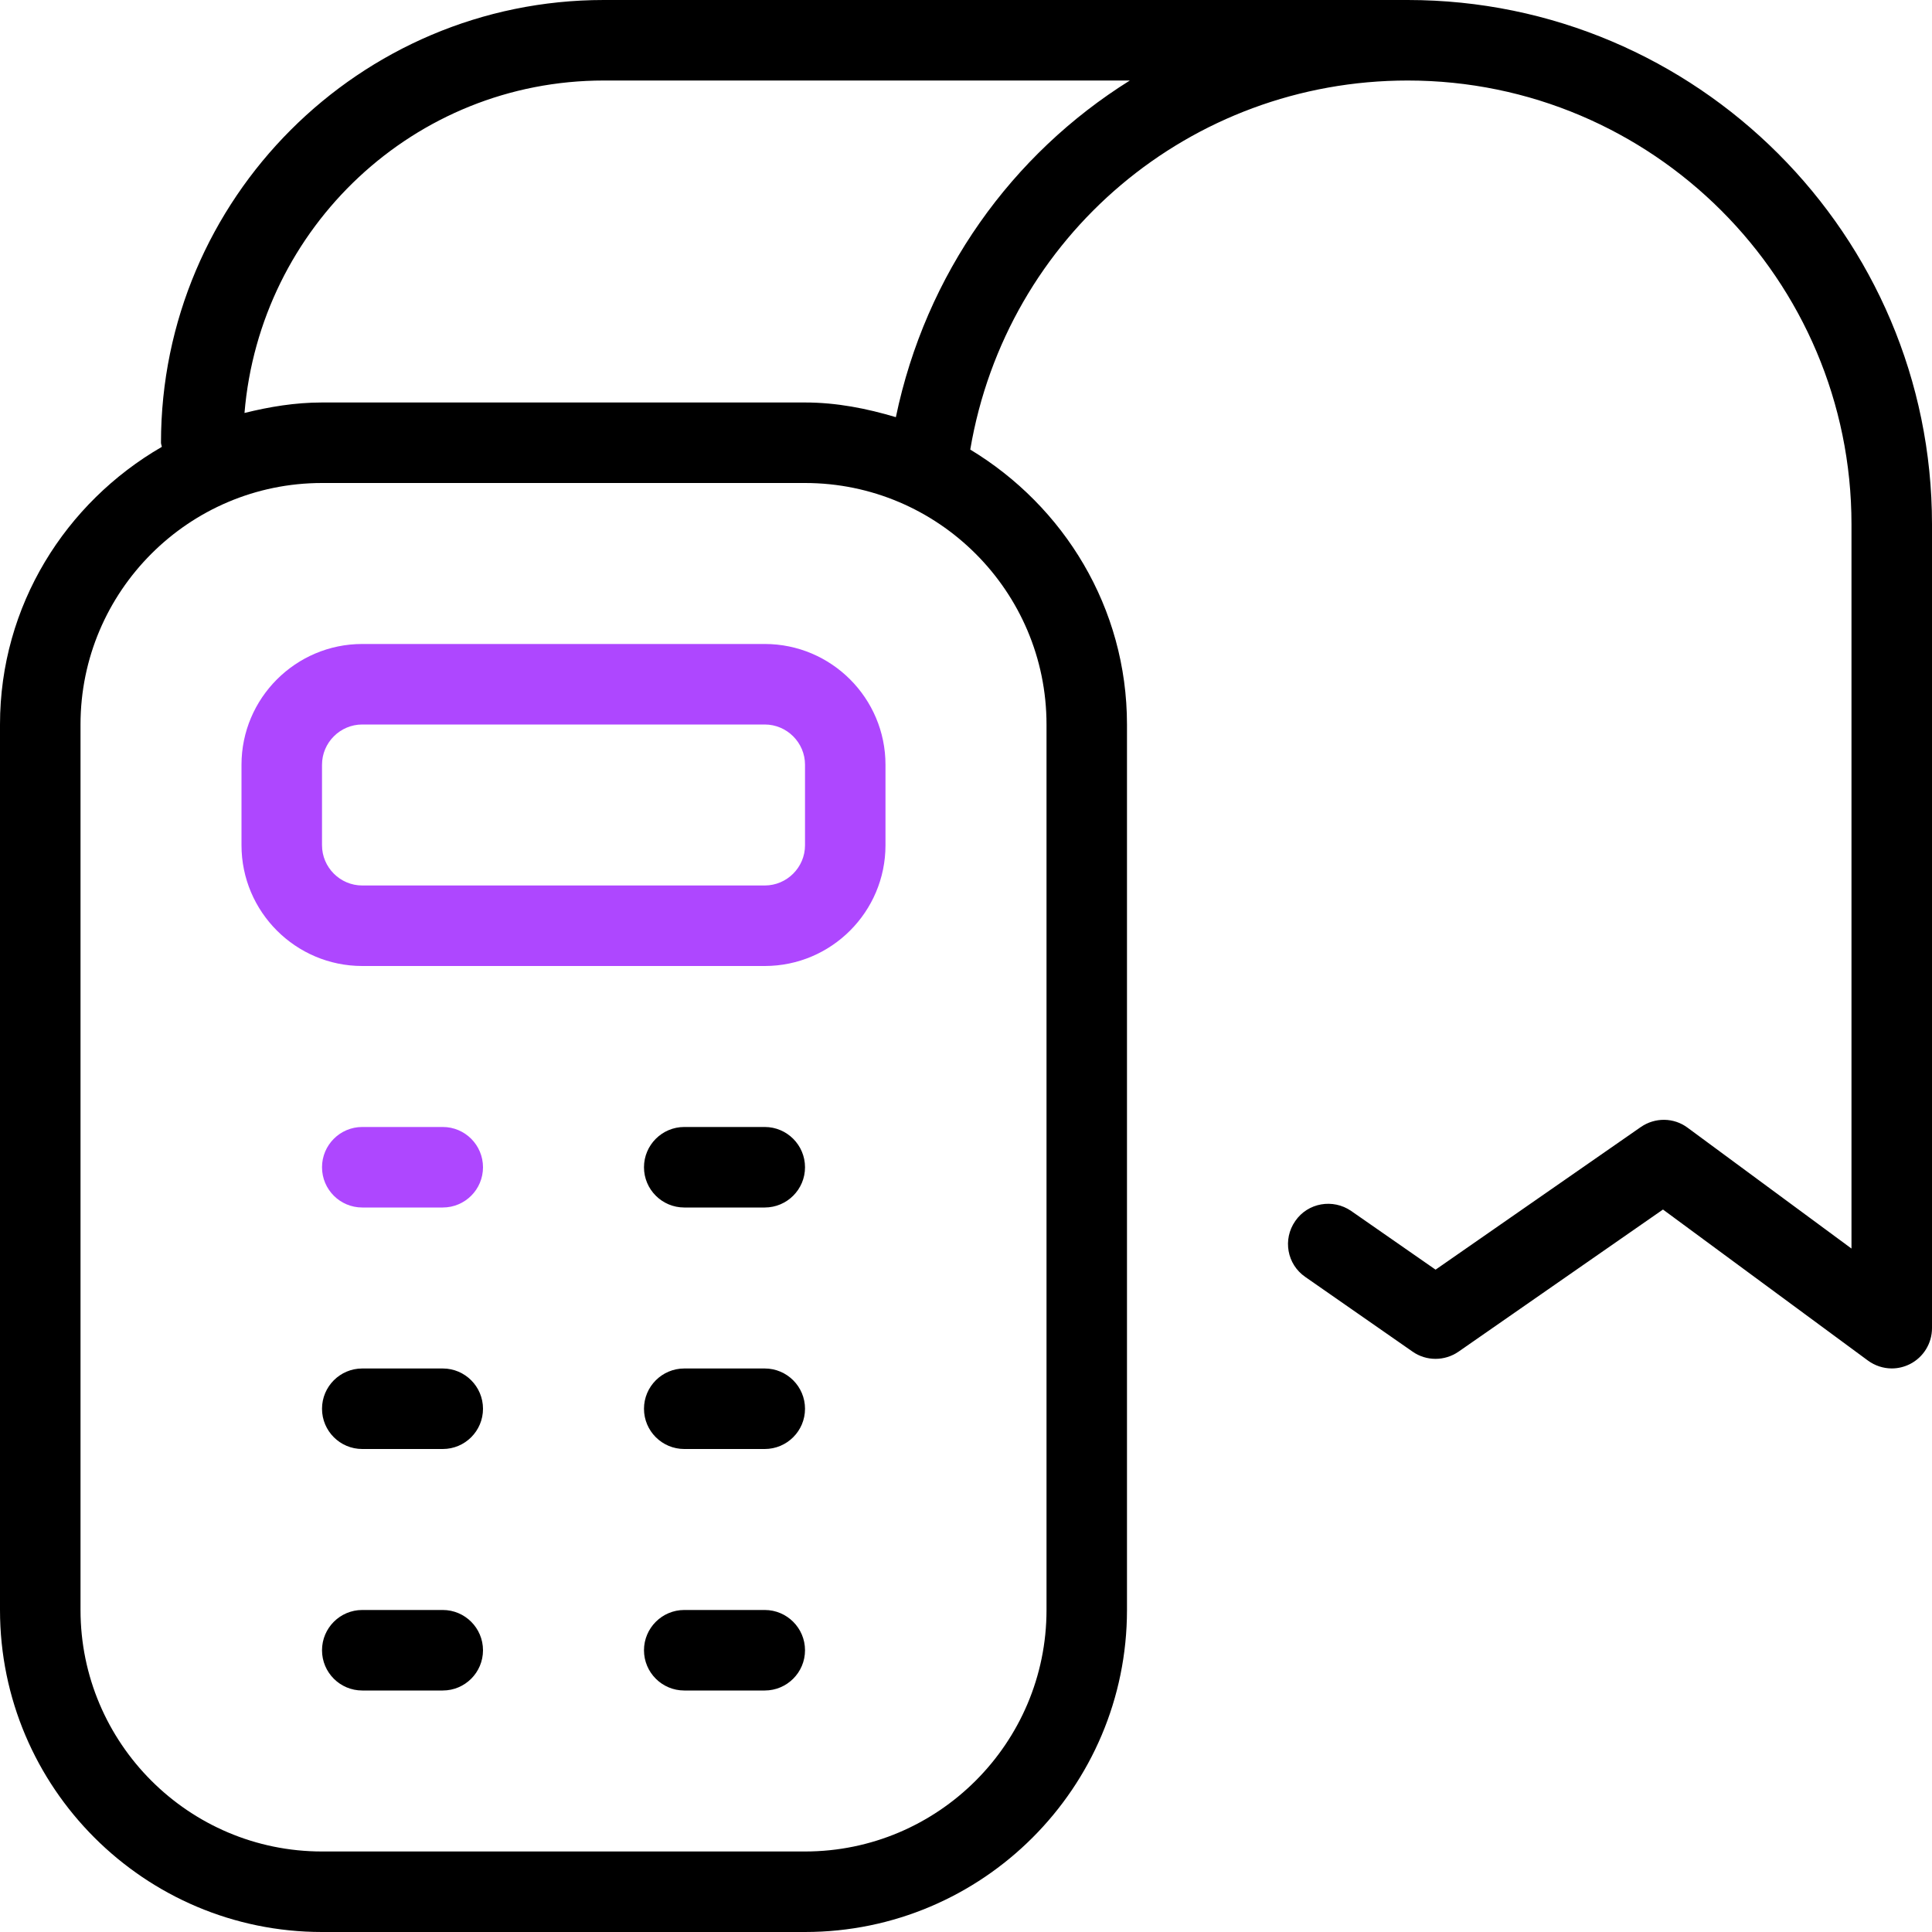 <svg width="40" height="40" viewBox="0 0 40 40" fill="none" xmlns="http://www.w3.org/2000/svg">
<g clip-path="url(#clip0_1384_1717)">
<path d="M10 24.167C10 24.627 9.627 25 9.167 25H7.5C7.04 25 6.667 24.627 6.667 24.167C6.667 23.707 7.04 23.333 7.5 23.333H9.167C9.627 23.333 10 23.707 10 24.167Z" fill="#AE47FF"/>
<path fill-rule="evenodd" clip-rule="evenodd" d="M16.667 24.167C16.667 24.627 16.293 25 15.833 25H14.167C13.707 25 13.333 24.627 13.333 24.167C13.333 23.707 13.707 23.333 14.167 23.333H15.833C16.293 23.333 16.667 23.707 16.667 24.167ZM16.667 29.167C16.667 29.627 16.293 30 15.833 30H14.167C13.707 30 13.333 29.627 13.333 29.167C13.333 28.707 13.707 28.333 14.167 28.333H15.833C16.293 28.333 16.667 28.707 16.667 29.167ZM10 29.167C10 29.627 9.627 30 9.167 30H7.5C7.04 30 6.667 29.627 6.667 29.167C6.667 28.707 7.04 28.333 7.5 28.333H9.167C9.627 28.333 10 28.707 10 29.167ZM16.667 34.167C16.667 34.627 16.293 35 15.833 35H14.167C13.707 35 13.333 34.627 13.333 34.167C13.333 33.707 13.707 33.333 14.167 33.333H15.833C16.293 33.333 16.667 33.707 16.667 34.167ZM10 34.167C10 34.627 9.627 35 9.167 35H7.5C7.04 35 6.667 34.627 6.667 34.167C6.667 33.707 7.04 33.333 7.5 33.333H9.167C9.627 33.333 10 33.707 10 34.167ZM29.145 0H12.5C7.447 0 3.333 4.113 3.333 9.167C3.333 9.184 3.338 9.199 3.342 9.214C3.345 9.226 3.349 9.239 3.35 9.252C1.358 10.405 0 12.537 0 15V33.333C0 37.01 2.99 40 6.667 40H16.667C20.343 40 23.333 37.01 23.333 33.333V15C23.333 12.578 22.023 10.477 20.088 9.308C20.838 4.882 24.647 1.667 29.145 1.667C34.212 1.667 38.333 5.788 38.333 10.855V25.85L34.94 23.348C34.655 23.135 34.265 23.13 33.97 23.335L29.722 26.287L27.975 25.072C27.598 24.812 27.078 24.9 26.817 25.28C26.553 25.658 26.645 26.177 27.025 26.438L29.247 27.985C29.53 28.183 29.91 28.183 30.197 27.985L34.43 25.042L38.672 28.168C38.818 28.275 38.992 28.332 39.167 28.332C39.295 28.332 39.423 28.302 39.543 28.242C39.823 28.1 40 27.812 40 27.498V10.855C40 4.87 35.13 0 29.145 0ZM21.667 15V33.333C21.667 36.09 19.423 38.333 16.667 38.333H6.667C3.91 38.333 1.667 36.09 1.667 33.333V15C1.667 12.243 3.91 10 6.667 10H16.667C19.423 10 21.667 12.243 21.667 15ZM18.548 8.637C17.948 8.458 17.325 8.333 16.667 8.333H6.667C6.11 8.333 5.578 8.422 5.062 8.55C5.382 4.707 8.575 1.667 12.5 1.667H23.392C20.952 3.192 19.167 5.662 18.548 8.637Z" fill="black"/>
<path fill-rule="evenodd" clip-rule="evenodd" d="M7.5 13.333C6.122 13.333 5 14.455 5 15.833V17.5C5 18.878 6.122 20 7.5 20H15.833C17.212 20 18.333 18.878 18.333 17.5V15.833C18.333 14.455 17.212 13.333 15.833 13.333H7.5ZM16.667 17.5V15.833C16.667 15.375 16.292 15 15.833 15H7.5C7.042 15 6.667 15.375 6.667 15.833V17.5C6.667 17.958 7.042 18.333 7.5 18.333H15.833C16.292 18.333 16.667 17.958 16.667 17.5Z" fill="#AE47FF"/>
</g>
<defs>
<clipPath id="clip0_1384_1717">
<rect width="40" height="40" fill="white"/>
</clipPath>
</defs>
</svg>
